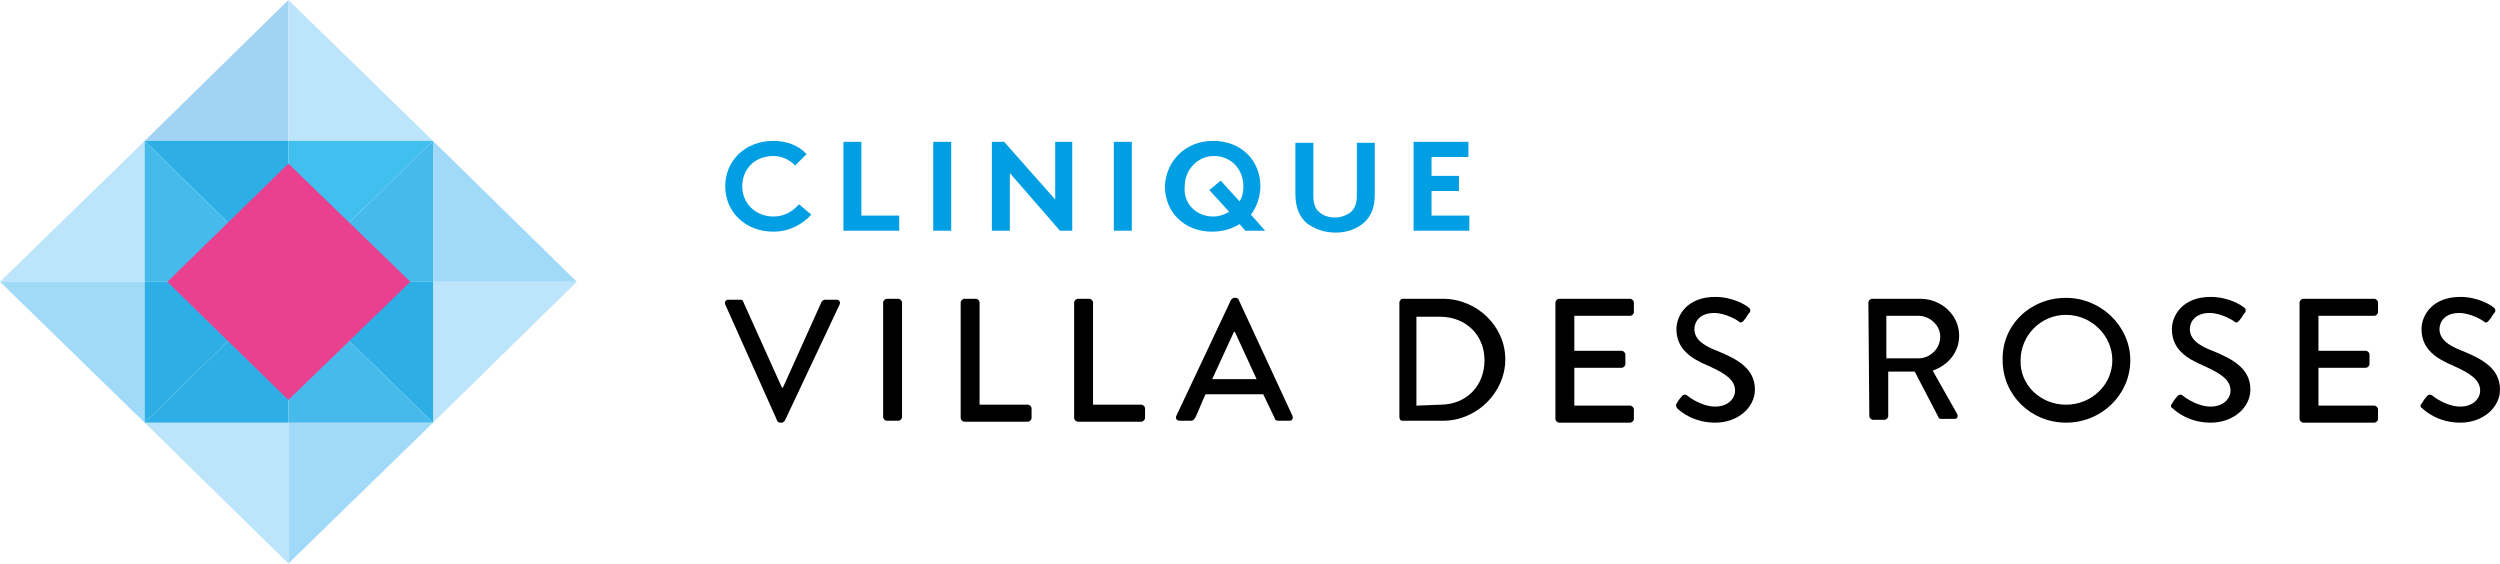 <?xml version="1.0" encoding="utf-8"?>
<!-- Generator: Adobe Illustrator 22.1.0, SVG Export Plug-In . SVG Version: 6.00 Build 0)  -->
<svg version="1.1" id="Calque_1" xmlns="http://www.w3.org/2000/svg" xmlns:xlink="http://www.w3.org/1999/xlink" x="0px" y="0px"
	 width="264.4px" height="59.6px" viewBox="0 0 264.4 59.6" style="enable-background:new 0 0 264.4 59.6;" xml:space="preserve">
<style type="text/css">
	.st0{fill:#A2D3F3;}
	.st1{fill:#BCE4FA;}
	.st2{fill:#A1DAF8;}
	.st3{fill:#2DAFE6;}
	.st4{fill:#41C0F0;}
	.st5{fill:#47BAEC;}
	.st6{fill:#E94190;}
	.st7{fill:#009FE3;}
</style>
<g>
	<path d="M76.7,32.2c-0.1-0.3,0.1-0.5,0.3-0.5h1.3c0.2,0,0.3,0.1,0.3,0.2l4.1,9.1h0.1l4.1-9.1c0.1-0.1,0.2-0.2,0.3-0.2h1.3
		c0.3,0,0.4,0.3,0.3,0.5L83,44.5c-0.1,0.1-0.2,0.2-0.3,0.2h-0.2c-0.1,0-0.3-0.1-0.3-0.2L76.7,32.2z"/>
	<path d="M93.4,32c0-0.2,0.2-0.4,0.4-0.4H95c0.2,0,0.4,0.2,0.4,0.4v12.1c0,0.2-0.2,0.4-0.4,0.4h-1.2c-0.2,0-0.4-0.2-0.4-0.4V32z"/>
	<path d="M101.6,32c0-0.2,0.2-0.4,0.4-0.4h1.2c0.2,0,0.4,0.2,0.4,0.4v10.8h5.1c0.2,0,0.4,0.2,0.4,0.4v1c0,0.2-0.2,0.4-0.4,0.4H102
		c-0.2,0-0.4-0.2-0.4-0.4V32z"/>
	<path d="M113.6,32c0-0.2,0.2-0.4,0.4-0.4h1.2c0.2,0,0.4,0.2,0.4,0.4v10.8h5.1c0.2,0,0.4,0.2,0.4,0.4v1c0,0.2-0.2,0.4-0.4,0.4H114
		c-0.2,0-0.4-0.2-0.4-0.4V32z"/>
	<path d="M124.4,44l5.8-12.3c0.1-0.1,0.2-0.2,0.3-0.2h0.2c0.1,0,0.3,0.1,0.3,0.2l5.7,12.3c0.1,0.3-0.1,0.5-0.3,0.5h-1.2
		c-0.2,0-0.4-0.1-0.4-0.3l-1.2-2.5h-6.1c-0.4,0.8-0.7,1.7-1.1,2.5c-0.1,0.1-0.2,0.3-0.4,0.3h-1.2C124.4,44.5,124.3,44.2,124.4,44z
		 M132.9,40.1l-2.3-5h-0.1l-2.3,5H132.9z"/>
	<path d="M148,32c0-0.2,0.2-0.4,0.3-0.4h4.3c3.6,0,6.6,2.9,6.6,6.4s-3,6.5-6.6,6.5h-4.3c-0.2,0-0.3-0.2-0.3-0.4V32z M152.3,42.8
		c2.8,0,4.7-2,4.7-4.7s-2-4.6-4.7-4.6h-2.5v9.4L152.3,42.8L152.3,42.8z"/>
	<path d="M164.5,32c0-0.2,0.2-0.4,0.4-0.4h7.5c0.2,0,0.4,0.2,0.4,0.4v1c0,0.2-0.2,0.4-0.4,0.4h-5.9v3.7h5c0.2,0,0.4,0.2,0.4,0.4v1
		c0,0.2-0.2,0.4-0.4,0.4h-5v4h5.9c0.2,0,0.4,0.2,0.4,0.4v1c0,0.2-0.2,0.4-0.4,0.4h-7.5c-0.2,0-0.4-0.2-0.4-0.4V32z"/>
	<path d="M177.3,42.7c0.2-0.3,0.3-0.5,0.5-0.7c0.2-0.3,0.4-0.3,0.6-0.2c0.1,0.1,1.5,1.2,3,1.2c1.3,0,2.1-0.8,2.1-1.7
		c0-1.1-1-1.8-2.8-2.6c-1.9-0.8-3.4-1.8-3.4-3.9c0-1.4,1.1-3.4,4.1-3.4c1.9,0,3.3,0.9,3.5,1.1c0.2,0.1,0.3,0.4,0.1,0.6
		c-0.2,0.2-0.3,0.5-0.5,0.7c-0.2,0.3-0.4,0.4-0.6,0.2c-0.1-0.1-1.4-0.9-2.6-0.9c-1.6,0-2.1,1-2.1,1.7c0,1,0.8,1.7,2.4,2.3
		c2.2,0.9,4,1.9,4,4.1c0,1.9-1.8,3.5-4.2,3.5c-2.3,0-3.7-1.2-4-1.5C177.3,43.1,177.2,42.9,177.3,42.7z"/>
	<path d="M197.6,32c0-0.2,0.2-0.4,0.4-0.4h5.1c2.2,0,4.1,1.7,4.1,3.9c0,1.7-1.1,3.1-2.8,3.7l2.6,4.6c0.1,0.3,0,0.5-0.3,0.5h-1.4
		c-0.2,0-0.3-0.1-0.3-0.2l-2.5-4.8h-2.8V44c0,0.2-0.2,0.4-0.4,0.4h-1.2c-0.2,0-0.4-0.2-0.4-0.4L197.6,32L197.6,32z M202.9,37.9
		c1.2,0,2.3-1,2.3-2.3c0-1.2-1.1-2.2-2.3-2.2h-3.4v4.5H202.9L202.9,37.9z"/>
	<path d="M218.5,31.5c3.7,0,6.8,3,6.8,6.6s-3,6.6-6.8,6.6c-3.7,0-6.7-2.9-6.7-6.6C211.7,34.4,214.7,31.5,218.5,31.5z M218.5,42.8
		c2.7,0,4.9-2.1,4.9-4.7c0-2.6-2.2-4.8-4.9-4.8s-4.8,2.2-4.8,4.8C213.6,40.7,215.8,42.8,218.5,42.8z"/>
	<path d="M229.7,42.7c0.2-0.3,0.3-0.5,0.5-0.7c0.2-0.3,0.4-0.3,0.6-0.2c0.1,0.1,1.5,1.2,3,1.2c1.3,0,2.1-0.8,2.1-1.7
		c0-1.1-1-1.8-2.8-2.6c-1.9-0.8-3.4-1.8-3.4-3.9c0-1.4,1.1-3.4,4.1-3.4c1.9,0,3.3,0.9,3.5,1.1c0.2,0.1,0.3,0.4,0.1,0.6
		c-0.2,0.2-0.3,0.5-0.5,0.7c-0.2,0.3-0.4,0.4-0.6,0.2c-0.1-0.1-1.4-0.9-2.6-0.9c-1.6,0-2.1,1-2.1,1.7c0,1,0.8,1.7,2.4,2.3
		c2.2,0.9,4,1.9,4,4.1c0,1.9-1.8,3.5-4.2,3.5c-2.3,0-3.7-1.2-4-1.5C229.6,43.1,229.5,42.9,229.7,42.7z"/>
	<path d="M243.2,32c0-0.2,0.2-0.4,0.4-0.4h7.5c0.2,0,0.4,0.2,0.4,0.4v1c0,0.2-0.2,0.4-0.4,0.4h-5.9v3.7h5c0.2,0,0.4,0.2,0.4,0.4v1
		c0,0.2-0.2,0.4-0.4,0.4h-5v4h5.9c0.2,0,0.4,0.2,0.4,0.4v1c0,0.2-0.2,0.4-0.4,0.4h-7.5c-0.2,0-0.4-0.2-0.4-0.4V32z"/>
	<path d="M256.1,42.7c0.2-0.3,0.3-0.5,0.5-0.7c0.2-0.3,0.4-0.3,0.6-0.2c0.1,0.1,1.5,1.2,3,1.2c1.3,0,2.1-0.8,2.1-1.7
		c0-1.1-1-1.8-2.8-2.6c-1.9-0.8-3.4-1.8-3.4-3.9c0-1.4,1.1-3.4,4.1-3.4c1.9,0,3.3,0.9,3.5,1.1c0.2,0.1,0.3,0.4,0.1,0.6
		c-0.2,0.2-0.3,0.5-0.5,0.7c-0.2,0.3-0.4,0.4-0.6,0.2c-0.1-0.1-1.4-0.9-2.6-0.9c-1.6,0-2.1,1-2.1,1.7c0,1,0.8,1.7,2.4,2.3
		c2.2,0.9,4,1.9,4,4.1c0,1.9-1.8,3.5-4.2,3.5c-2.3,0-3.7-1.2-4-1.5C256,43.1,255.9,42.9,256.1,42.7z"/>
</g>
<g>
	<g>
		<polyline class="st0" points="30.5,0 15.3,14.9 30.5,14.9 30.5,0 		"/>
		<polyline class="st1" points="30.5,0 30.5,14.9 45.8,14.9 30.5,0 		"/>
		<polyline class="st1" points="15.3,14.9 0,29.8 15.3,29.8 15.3,14.9 		"/>
		<polyline class="st2" points="15.3,29.8 15.3,29.8 0,29.8 15.3,44.7 15.3,29.8 		"/>
		<polyline class="st2" points="45.8,14.9 45.8,29.8 61,29.8 45.8,14.9 		"/>
		<polyline class="st1" points="61,29.8 45.8,29.8 45.8,44.7 61,29.8 		"/>
		<polyline class="st1" points="30.5,44.7 15.3,44.7 30.5,59.6 30.5,44.7 		"/>
		<polyline class="st2" points="45.8,44.7 30.5,44.7 30.5,59.6 45.8,44.7 		"/>
		<polygon class="st3" points="30.5,14.9 15.3,14.9 30.5,29.8 		"/>
		<polygon class="st4" points="30.5,29.8 45.8,14.9 30.5,14.9 		"/>
		<polygon class="st5" points="15.3,14.9 15.3,29.8 30.5,29.8 		"/>
		<polygon class="st3" points="15.3,29.8 15.3,44.7 30.5,29.8 		"/>
		<polygon class="st5" points="45.8,29.8 45.8,14.9 30.5,29.8 		"/>
		<polygon class="st3" points="45.8,44.7 45.8,29.8 30.5,29.8 		"/>
		<polygon class="st3" points="15.3,44.7 30.5,44.7 30.5,29.8 		"/>
		<polygon class="st5" points="30.5,44.7 45.8,44.7 30.5,29.8 		"/>
	</g>
	<polygon class="st6" points="17.7,29.8 30.5,17.3 43.4,29.8 30.5,42.3 	"/>
</g>
<g>
	<g>
		<path class="st7" d="M78.5,19.7c0,1.8,1.4,3.2,3.3,3.2c1.2,0,2.1-0.6,2.7-1.3l1.3,1.1c-0.9,1-2.3,1.8-4,1.8c-3,0-5.1-2.1-5.1-4.8
			s2.1-4.8,5.1-4.8c1.4,0,2.7,0.5,3.5,1.4l-1.2,1.2c-0.6-0.6-1.4-1-2.3-1C79.8,16.5,78.5,17.9,78.5,19.7"/>
		<polygon class="st7" points="89.2,15 91.1,15 91.1,22.8 95.1,22.8 95.1,24.4 89.2,24.4 		"/>
		<rect x="98.7" y="15" class="st7" width="1.9" height="9.4"/>
		<polygon class="st7" points="104.9,15 106.2,15 111.6,21.1 111.6,15 113.4,15 113.4,24.4 112.1,24.4 106.8,18.3 106.8,24.4 
			104.9,24.4 		"/>
		<rect x="117.8" y="15" class="st7" width="1.9" height="9.4"/>
		<path class="st7" d="M128.3,14.9c3,0,5,2.1,5,4.8c0,1.1-0.4,2.2-1,3l1.5,1.7h-2.1l-0.6-0.7c-0.8,0.5-1.8,0.8-2.9,0.8
			c-3,0-5-2.1-5-4.8C123.3,17.1,125.3,14.9,128.3,14.9 M128.3,22.9c0.6,0,1.2-0.2,1.7-0.5l-2.1-2.3l1.2-1l2,2.2
			c0.3-0.5,0.4-1,0.4-1.6c0-1.8-1.3-3.2-3.1-3.2s-3.1,1.5-3.1,3.2C125.1,21.5,126.5,22.9,128.3,22.9"/>
		<path class="st7" d="M138.2,23.6c-0.8-0.7-1.2-1.7-1.2-3.1v-5.4h1.9v5.6c0,0.8,0.2,1.4,0.6,1.7c0.4,0.4,1,0.6,1.7,0.6
			c0.6,0,1.2-0.2,1.7-0.6c0.4-0.4,0.6-0.9,0.6-1.7v-5.6h1.9v5.4c0,1.5-0.4,2.4-1.2,3.1c-0.7,0.6-1.8,1-2.9,1
			C140,24.6,139,24.2,138.2,23.6"/>
		<polygon class="st7" points="151.4,16.6 151.4,18.6 154.3,18.6 154.3,20.2 151.4,20.2 151.4,22.8 155.4,22.8 155.4,24.4 
			149.5,24.4 149.5,15 155.3,15 155.3,16.6 		"/>
	</g>
</g>
</svg>

